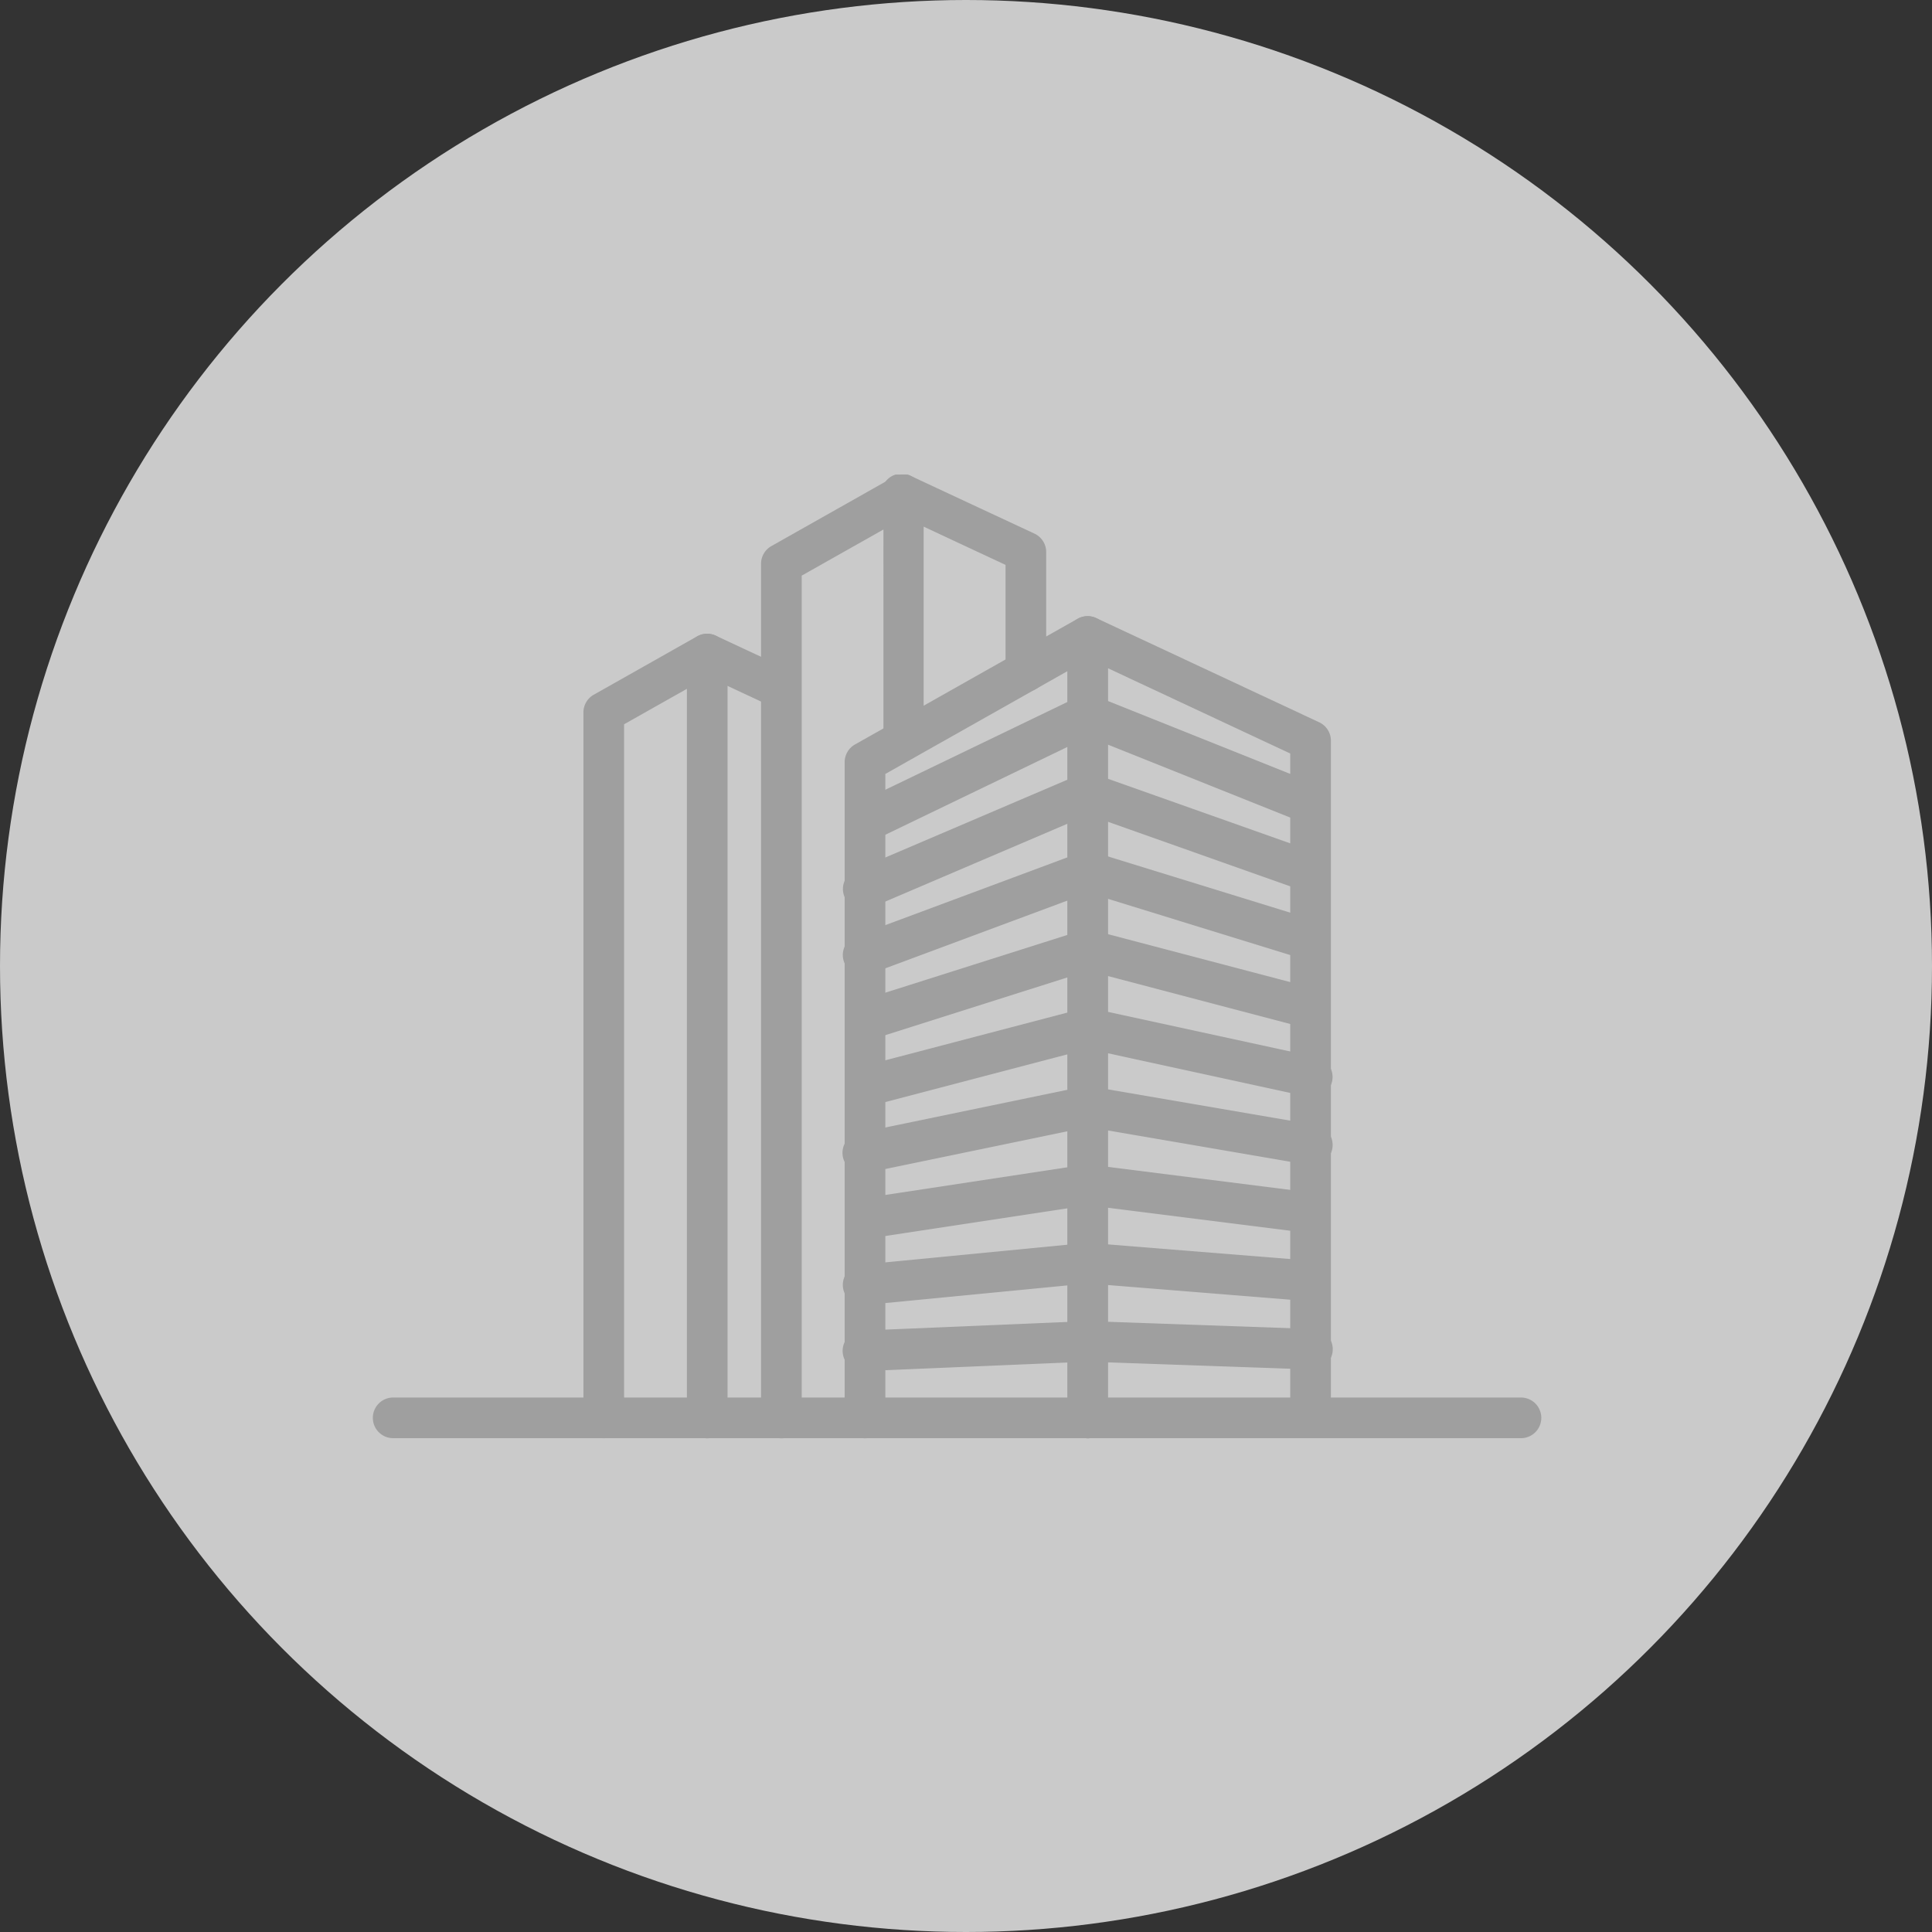 <svg xmlns="http://www.w3.org/2000/svg" xmlns:xlink="http://www.w3.org/1999/xlink" width="57" height="57" viewBox="0 0 57 57">
  <rect x="0" y="0" width="57" height="57" fill="#333333" stroke="none"/>
  <defs>
    <clipPath id="clip-path">
      <rect id="사각형_48046" data-name="사각형 48046" width="34.47" height="28.431" fill="#9f9f9f"/>
    </clipPath>
  </defs>
  <g id="그룹_20211" data-name="그룹 20211" transform="translate(-697.49 -1130)">
    <circle id="타원_430" data-name="타원 430" cx="28.5" cy="28.5" r="28.5" transform="translate(697.49 1130)" fill="#fff" opacity="0.74"/>
    <g id="그룹_20208" data-name="그룹 20208" transform="translate(708.49 1144)">
      <g id="그룹_20207" data-name="그룹 20207" transform="translate(0 0)" clip-path="url(#clip-path)">
        <path id="패스_33809" data-name="패스 33809" d="M.6,58.16H33.873a.6.6,0,0,0,0-1.2H.6a.6.6,0,1,0,0,1.2" transform="translate(0 -29.729)" fill="#9f9f9f"/>
        <path id="패스_33810" data-name="패스 33810" d="M36.876,32.394V9.335a.6.6,0,0,0-.892-.52L29.41,12.527a.6.6,0,0,0-.3.52V32.394a.6.6,0,1,0,1.2,0v-19l5.38-3.037V32.394a.6.6,0,1,0,1.2,0Z" transform="translate(-15.19 -4.56)" fill="#9f9f9f"/>
        <path id="패스_33811" data-name="패스 33811" d="M44.053,32.394V10.274l5.38,2.517v19.6a.6.6,0,1,0,1.2,0V12.411a.6.6,0,0,0-.345-.541L43.709,8.794a.6.6,0,0,0-.851.541V32.394a.6.6,0,1,0,1.2,0Z" transform="translate(-22.367 -4.56)" fill="#9f9f9f"/>
        <path id="패스_33812" data-name="패스 33812" d="M29.729,53.713l6.552-.277,6.552.229a.6.6,0,1,0,.042-1.194L36.3,52.24h-.046l-6.575.278a.6.6,0,1,0,.051,1.194Z" transform="translate(-15.19 -27.263)" fill="#9f9f9f"/>
        <path id="패스_33813" data-name="패스 33813" d="M29.762,49.244l6.522-.633,6.522.524a.6.6,0,0,0,.1-1.191l-6.575-.528h-.106l-6.575.638a.6.6,0,1,0,.115,1.19Z" transform="translate(-15.19 -24.746)" fill="#9f9f9f"/>
        <path id="패스_33814" data-name="패스 33814" d="M29.793,44.765l6.493-.987,6.492.818a.6.6,0,0,0,.15-1.186l-6.575-.829a.574.574,0,0,0-.164,0l-6.575,1a.6.6,0,0,0,.18,1.182Z" transform="translate(-15.19 -22.22)" fill="#9f9f9f"/>
        <path id="패스_33815" data-name="패스 33815" d="M29.825,40.287l6.464-1.339,6.463,1.109a.6.6,0,1,0,.2-1.178l-6.575-1.128a.587.587,0,0,0-.222,0l-6.575,1.362a.6.6,0,1,0,.242,1.17Z" transform="translate(-15.19 -19.697)" fill="#9f9f9f"/>
        <path id="패스_33816" data-name="패스 33816" d="M29.855,35.808l6.436-1.687,6.435,1.4a.6.6,0,1,0,.254-1.168l-6.575-1.428a.6.6,0,0,0-.278.006l-6.575,1.724a.6.6,0,0,0,.3,1.156Z" transform="translate(-15.19 -17.174)" fill="#9f9f9f"/>
        <path id="패스_33817" data-name="패스 33817" d="M29.884,31.327l6.41-2.033L42.7,30.978a.6.6,0,0,0,.3-1.156L36.43,28.094a.6.6,0,0,0-.332.008l-6.575,2.086a.6.6,0,0,0,.361,1.139Z" transform="translate(-15.19 -14.651)" fill="#9f9f9f"/>
        <path id="패스_33818" data-name="패스 33818" d="M29.912,26.845,36.3,24.468l6.381,1.968a.6.6,0,0,0,.352-1.142l-6.575-2.028a.593.593,0,0,0-.385.011l-6.575,2.448a.6.6,0,1,0,.417,1.12Z" transform="translate(-15.19 -12.128)" fill="#9f9f9f"/>
        <path id="패스_33819" data-name="패스 33819" d="M29.938,22.363l6.36-2.718,6.355,2.25a.6.6,0,0,0,.4-1.126L36.478,18.44a.6.6,0,0,0-.435.014l-6.575,2.81a.6.6,0,1,0,.47,1.1Z" transform="translate(-15.19 -9.605)" fill="#9f9f9f"/>
        <path id="패스_33820" data-name="패스 33820" d="M29.963,17.878,36.3,14.821l6.33,2.531a.6.6,0,0,0,.444-1.11L36.5,13.613a.6.6,0,0,0-.481.017L29.444,16.8a.6.6,0,0,0,.519,1.077Z" transform="translate(-15.19 -7.082)" fill="#9f9f9f"/>
        <path id="패스_33821" data-name="패스 33821" d="M28.749,7.83V.6a.6.6,0,0,0-.892-.521L24.251,2.115a.6.6,0,0,0-.3.521v25.2a.6.6,0,1,0,1.2,0V2.984l2.411-1.361V7.83a.6.6,0,1,0,1.2,0Z" transform="translate(-12.498 -0.001)" fill="#9f9f9f"/>
        <path id="패스_33822" data-name="패스 33822" d="M31.834,1.14,35.1,2.666V5.808a.6.6,0,1,0,1.2,0V2.286a.6.6,0,0,0-.345-.542L32.34.057a.6.6,0,1,0-.506,1.082Z" transform="translate(-16.434 0)" fill="#9f9f9f"/>
        <path id="패스_33823" data-name="패스 33823" d="M17.239,32.96V10.42a.6.6,0,0,0-.892-.52l-3.056,1.726a.6.6,0,0,0-.3.521V32.96a.6.6,0,1,0,1.2,0V12.495l1.861-1.05V32.96a.6.6,0,1,0,1.2,0Z" transform="translate(-6.778 -5.127)" fill="#9f9f9f"/>
        <path id="패스_33824" data-name="패스 33824" d="M20.575,32.96v-21.6l1.333.623a.6.6,0,0,0,.507-1.083L20.231,9.879a.6.6,0,0,0-.851.541V32.96a.6.6,0,1,0,1.2,0Z" transform="translate(-10.114 -5.126)" fill="#9f9f9f"/>
      </g>
    </g>
  </g>
</svg>
